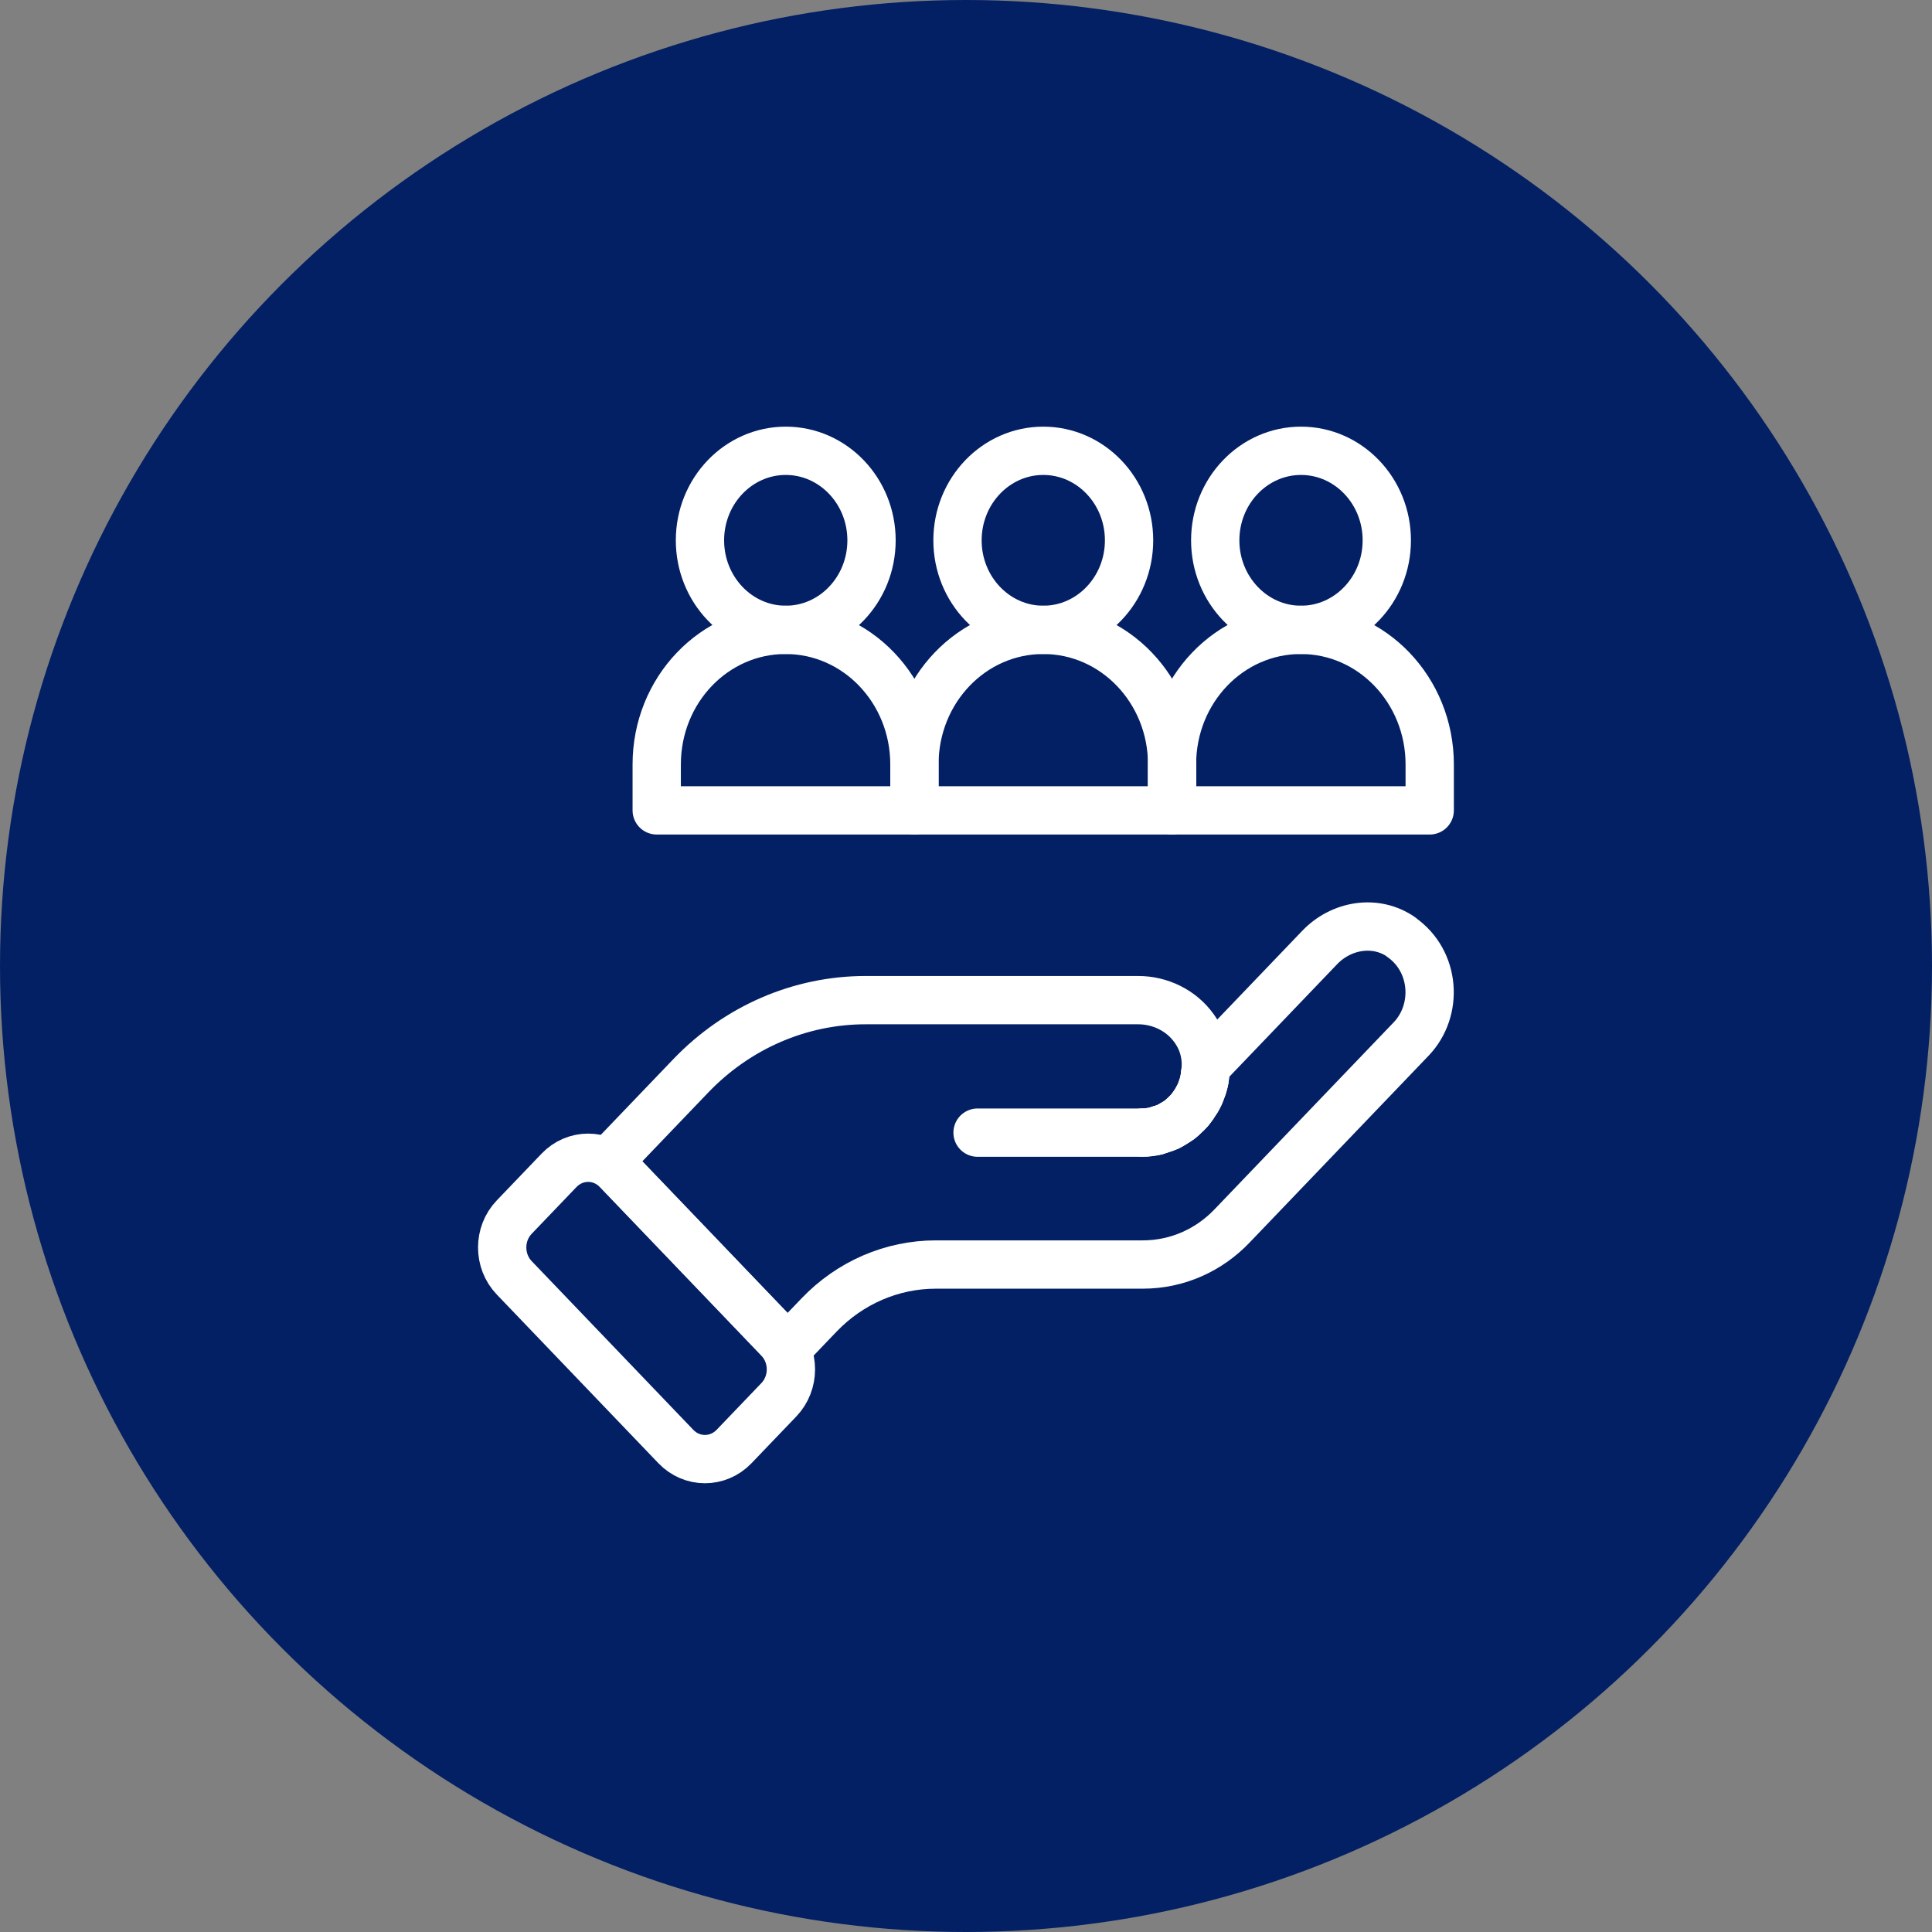 <svg width="60" height="60" viewBox="0 0 60 60" fill="none" xmlns="http://www.w3.org/2000/svg">
<rect x="0" y="0" width="60" height="60" fill="#808080" stroke="none"/>
<circle cx="30" cy="30" r="30" fill="#032064"/>
<path d="M37.259 33.991C37.235 34.041 37.205 34.098 37.181 34.148C37.211 34.098 37.235 34.048 37.259 33.991Z" stroke="white" stroke-width="1.5" stroke-linecap="round" stroke-linejoin="round"/>
<path d="M37.175 34.142C37.133 34.211 37.091 34.279 37.043 34.348C37.091 34.286 37.133 34.217 37.175 34.142Z" stroke="white" stroke-width="1.5" stroke-linecap="round" stroke-linejoin="round"/>
<path d="M36.941 34.486C36.887 34.549 36.833 34.605 36.773 34.656C36.833 34.599 36.887 34.543 36.941 34.486Z" stroke="white" stroke-width="1.5" stroke-linecap="round" stroke-linejoin="round"/>
<path d="M37.049 34.348C37.013 34.392 36.977 34.442 36.941 34.486C36.977 34.442 37.013 34.398 37.049 34.348Z" stroke="white" stroke-width="1.5" stroke-linecap="round" stroke-linejoin="round"/>
<path d="M37.434 33.309C37.428 33.403 37.416 33.497 37.392 33.584C37.41 33.497 37.422 33.403 37.434 33.309Z" stroke="white" stroke-width="1.5" stroke-linecap="round" stroke-linejoin="round"/>
<path d="M37.452 33.152C37.452 33.209 37.44 33.259 37.434 33.309C37.434 33.259 37.446 33.203 37.452 33.152Z" stroke="white" stroke-width="1.5" stroke-linecap="round" stroke-linejoin="round"/>
<path d="M37.398 33.59C37.386 33.646 37.368 33.697 37.35 33.753" stroke="white" stroke-width="1.5" stroke-linecap="round" stroke-linejoin="round"/>
<path d="M37.349 33.753C37.325 33.834 37.295 33.916 37.259 33.991C37.295 33.916 37.319 33.834 37.349 33.753Z" stroke="white" stroke-width="1.5" stroke-linecap="round" stroke-linejoin="round"/>
<path d="M36.431 34.899C36.383 34.925 36.341 34.956 36.293 34.981C36.341 34.956 36.383 34.931 36.431 34.899Z" stroke="white" stroke-width="1.5" stroke-linecap="round" stroke-linejoin="round"/>
<path d="M36.768 34.655C36.726 34.693 36.684 34.731 36.642 34.769C36.684 34.737 36.726 34.7 36.768 34.655Z" stroke="white" stroke-width="1.5" stroke-linecap="round" stroke-linejoin="round"/>
<path d="M37.451 33.152C37.451 33.139 37.451 33.114 37.451 33.114L40.985 29.425C41.657 28.724 42.725 28.549 43.517 29.1V29.106C44.579 29.845 44.681 31.373 43.823 32.269L38.267 38.068C37.559 38.813 36.575 39.271 35.489 39.271H29.063C27.701 39.271 26.399 39.834 25.439 40.836L24.461 41.857L18.911 36.064L21.455 33.409C22.895 31.906 24.845 31.06 26.885 31.06H35.345C36.023 31.06 36.683 31.373 37.085 31.937C37.385 32.356 37.457 32.764 37.451 33.152ZM37.451 33.152C37.451 33.208 37.439 33.258 37.433 33.309M37.451 33.152C37.445 33.202 37.433 33.258 37.433 33.309M37.433 33.309C37.427 33.402 37.415 33.496 37.391 33.584M37.433 33.309C37.421 33.402 37.409 33.496 37.391 33.584M37.391 33.584C37.379 33.64 37.361 33.691 37.343 33.747M37.343 33.747C37.319 33.828 37.289 33.91 37.253 33.985M37.343 33.747C37.313 33.828 37.289 33.91 37.253 33.985M37.253 33.985C37.229 34.035 37.199 34.085 37.175 34.141M37.253 33.985C37.229 34.041 37.205 34.091 37.175 34.141M37.175 34.141C37.133 34.21 37.091 34.279 37.043 34.348M37.175 34.141C37.133 34.217 37.091 34.285 37.043 34.348M37.043 34.348C37.007 34.392 36.971 34.442 36.935 34.486M37.043 34.348C37.007 34.398 36.971 34.442 36.935 34.486M36.935 34.486C36.881 34.548 36.827 34.605 36.767 34.655M36.935 34.486C36.881 34.542 36.827 34.599 36.767 34.655M36.767 34.655C36.725 34.693 36.683 34.73 36.641 34.768M36.767 34.655C36.725 34.699 36.683 34.736 36.641 34.768M36.641 34.768C36.575 34.818 36.503 34.862 36.431 34.906M36.431 34.906C36.383 34.931 36.341 34.962 36.293 34.987M36.431 34.906C36.383 34.937 36.341 34.962 36.293 34.987M36.293 34.987C36.209 35.025 36.125 35.056 36.035 35.081M36.035 35.081C35.993 35.093 35.951 35.112 35.903 35.125M36.035 35.081C35.987 35.093 35.945 35.112 35.903 35.125M35.903 35.125C35.765 35.156 35.627 35.175 35.483 35.175H30.359" stroke="white" stroke-width="1.5" stroke-linecap="round" stroke-linejoin="round"/>
<path d="M35.909 35.118C35.771 35.15 35.633 35.17 35.489 35.17" stroke="white" stroke-width="1.5" stroke-linecap="round" stroke-linejoin="round"/>
<path d="M36.035 35.074C35.993 35.087 35.951 35.106 35.903 35.119C35.945 35.106 35.987 35.087 36.035 35.074Z" stroke="white" stroke-width="1.5" stroke-linecap="round" stroke-linejoin="round"/>
<path d="M36.641 34.768C36.575 34.818 36.503 34.862 36.431 34.906" stroke="white" stroke-width="1.5" stroke-linecap="round" stroke-linejoin="round"/>
<path d="M36.293 34.98C36.209 35.018 36.125 35.05 36.035 35.075" stroke="white" stroke-width="1.5" stroke-linecap="round" stroke-linejoin="round"/>
<path d="M17.362 36.345L15.97 37.798C15.471 38.319 15.471 39.163 15.97 39.684L20.989 44.923C21.488 45.444 22.297 45.444 22.797 44.923L24.188 43.471C24.687 42.95 24.687 42.105 24.188 41.584L19.169 36.345C18.67 35.825 17.861 35.825 17.362 36.345Z" stroke="white" stroke-width="1.5" stroke-linecap="round" stroke-linejoin="round"/>
<path d="M27.066 16.781C27.066 18.315 25.872 19.561 24.402 19.561C22.932 19.561 21.738 18.315 21.738 16.781C21.738 15.246 22.932 14 24.402 14C25.872 14 27.066 15.246 27.066 16.781Z" stroke="white" stroke-width="1.5" stroke-linecap="round" stroke-linejoin="round"/>
<path d="M28.398 25.167V23.739C28.398 21.434 26.61 19.561 24.396 19.561C22.183 19.561 20.395 21.428 20.395 23.739V25.167H28.392H28.398Z" stroke="white" stroke-width="1.5" stroke-linecap="round" stroke-linejoin="round"/>
<path d="M35.064 16.781C35.064 18.315 33.87 19.561 32.4 19.561C30.93 19.561 29.736 18.315 29.736 16.781C29.736 15.246 30.93 14 32.4 14C33.87 14 35.064 15.246 35.064 16.781Z" stroke="white" stroke-width="1.5" stroke-linecap="round" stroke-linejoin="round"/>
<path d="M36.402 25.167V23.739C36.402 21.434 34.614 19.561 32.4 19.561C30.186 19.561 28.398 21.428 28.398 23.739V25.167H36.396H36.402Z" stroke="white" stroke-width="1.5" stroke-linecap="round" stroke-linejoin="round"/>
<path d="M43.068 16.781C43.068 18.315 41.874 19.561 40.404 19.561C38.934 19.561 37.74 18.315 37.74 16.781C37.74 15.246 38.934 14 40.404 14C41.874 14 43.068 15.246 43.068 16.781Z" stroke="white" stroke-width="1.5" stroke-linecap="round" stroke-linejoin="round"/>
<path d="M44.401 25.167V23.739C44.401 21.434 42.612 19.561 40.398 19.561C38.184 19.561 36.397 21.428 36.397 23.739V25.167H44.395H44.401Z" stroke="white" stroke-width="1.5" stroke-linecap="round" stroke-linejoin="round"/>
</svg>
